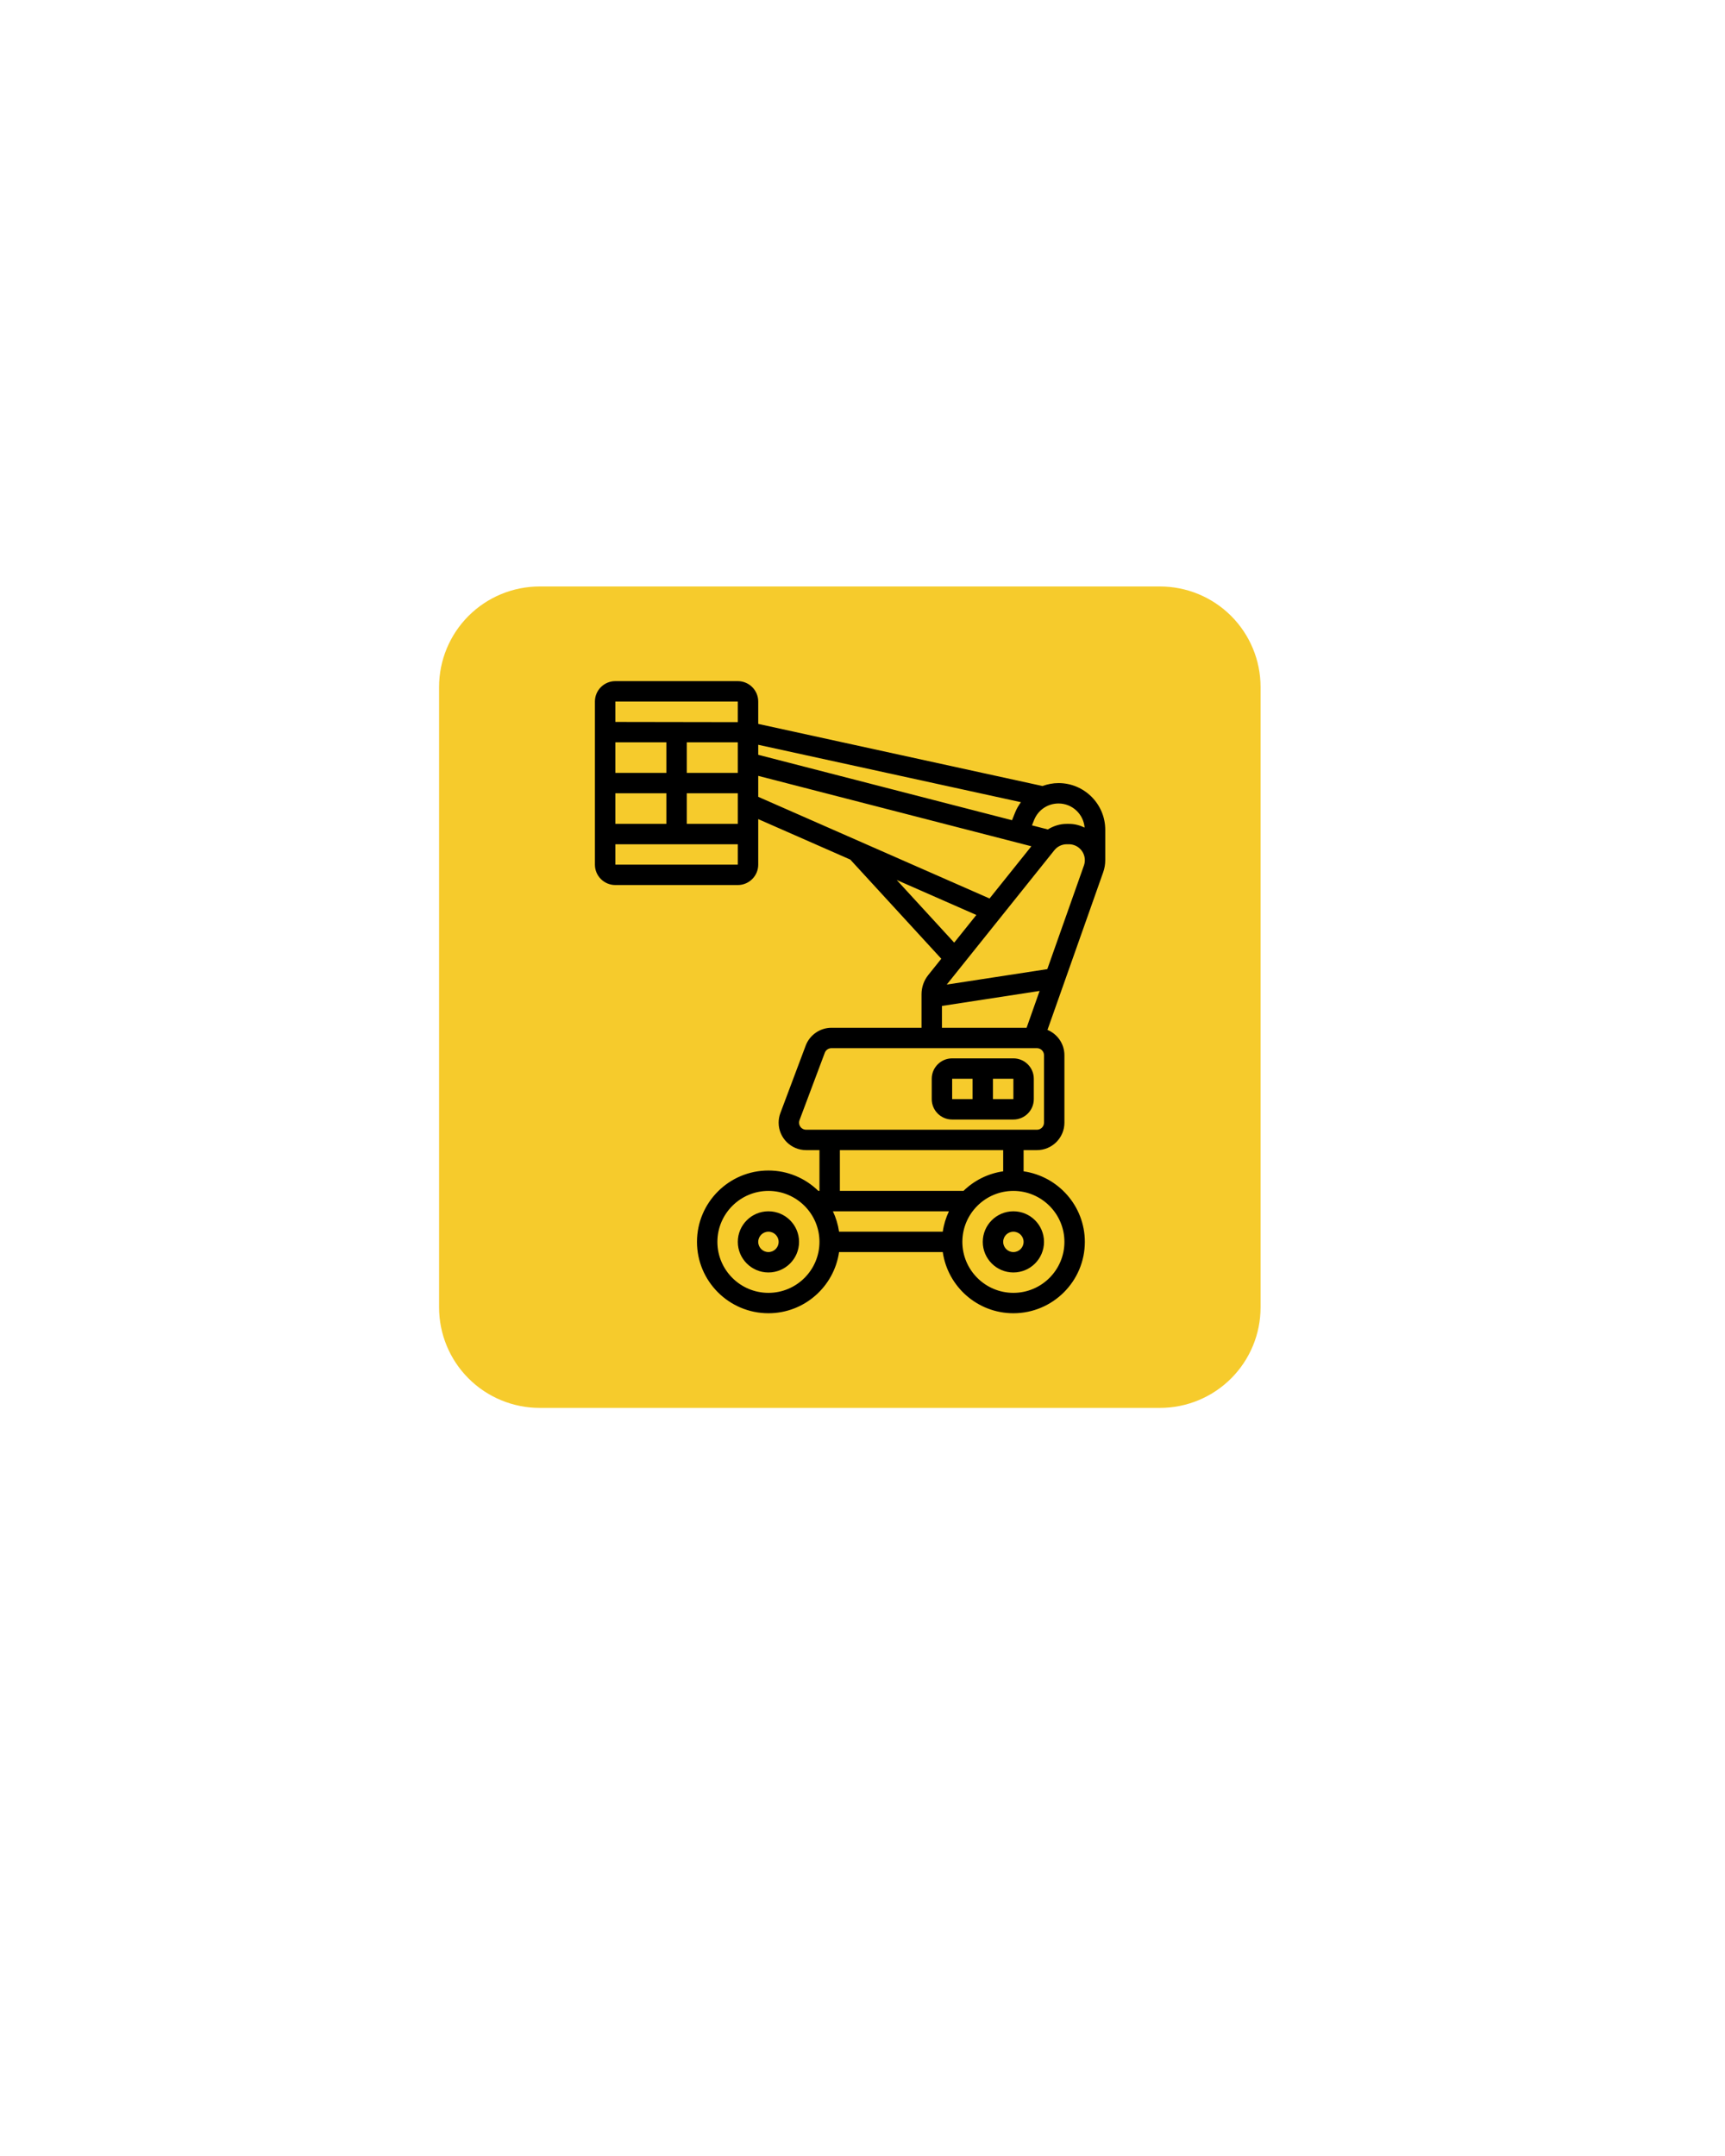 <svg xmlns="http://www.w3.org/2000/svg" xmlns:xlink="http://www.w3.org/1999/xlink" width="1080" viewBox="0 0 810 1012.5" height="1350" preserveAspectRatio="xMidYMid meet"><defs><filter x="0%" y="0%" width="100%" filterUnits="objectBoundingBox" id="a6f17df346" height="100%"></filter><clipPath id="94d8e7ab63"><path d="M 0.207 0.457 L 647.887 0.457 L 647.887 648 L 0.207 648 Z M 0.207 0.457 "></path></clipPath><clipPath id="b085caa7fc"><rect x="0" width="648" y="0" height="649"></rect></clipPath><clipPath id="296e97cafd"><path d="M 206.172 275.422 L 591.922 275.422 L 591.922 661.172 L 206.172 661.172 Z M 206.172 275.422 "></path></clipPath><clipPath id="af7dc2b7bb"><path d="M 253.398 275.422 L 544.695 275.422 C 557.223 275.422 569.234 280.398 578.09 289.254 C 586.945 298.113 591.922 310.125 591.922 322.648 L 591.922 613.945 C 591.922 626.473 586.945 638.484 578.09 647.34 C 569.234 656.199 557.223 661.172 544.695 661.172 L 253.398 661.172 C 240.875 661.172 228.859 656.199 220.004 647.34 C 211.148 638.484 206.172 626.473 206.172 613.945 L 206.172 322.648 C 206.172 310.125 211.148 298.113 220.004 289.254 C 228.859 280.398 240.875 275.422 253.398 275.422 Z M 253.398 275.422 "></path></clipPath><clipPath id="1c33c45145"><path d="M 0.172 0.422 L 385.922 0.422 L 385.922 386.172 L 0.172 386.172 Z M 0.172 0.422 "></path></clipPath><clipPath id="7bf2732fc3"><path d="M 47.398 0.422 L 338.695 0.422 C 351.223 0.422 363.234 5.398 372.09 14.254 C 380.945 23.113 385.922 35.125 385.922 47.648 L 385.922 338.945 C 385.922 351.473 380.945 363.484 372.09 372.34 C 363.234 381.199 351.223 386.172 338.695 386.172 L 47.398 386.172 C 34.875 386.172 22.859 381.199 14.004 372.34 C 5.148 363.484 0.172 351.473 0.172 338.945 L 0.172 47.648 C 0.172 35.125 5.148 23.113 14.004 14.254 C 22.859 5.398 34.875 0.422 47.398 0.422 Z M 47.398 0.422 "></path></clipPath><clipPath id="7946abd3b3"><rect x="0" width="386" y="0" height="387"></rect></clipPath><clipPath id="206910c040"><path d="M 279.23 319.875 L 519 319.875 L 519 616.727 L 279.23 616.727 Z M 279.23 319.875 "></path></clipPath></defs><g id="38908638f9"><g mask="url(#08d637aee7)" transform="matrix(1,0,0,1,75,144)"><g clip-path="url(#b085caa7fc)"><g clip-rule="nonzero" clip-path="url(#94d8e7ab63)"><g mask="url(#f2857019bf)" transform="matrix(0.816,0,0,0.816,0.207,0.458)"><image width="794" id="17f20a3219" height="794" preserveAspectRatio="xMidYMid meet"></image><mask id="f2857019bf"><g><image width="794" id="7dfce13444" height="794" preserveAspectRatio="xMidYMid meet"></image></g></mask></g></g></g><mask id="08d637aee7"><g filter="url(#a6f17df346)"><rect x="0" width="810" y="0" height="1012.5" style="fill:#000000;fill-opacity:0.51;stroke:none;"></rect></g></mask></g><g clip-rule="nonzero" clip-path="url(#296e97cafd)"><g clip-rule="nonzero" clip-path="url(#af7dc2b7bb)"><g transform="matrix(1,0,0,1,206,275)"><g clip-path="url(#7946abd3b3)"><g clip-rule="nonzero" clip-path="url(#1c33c45145)"><g clip-rule="nonzero" clip-path="url(#7bf2732fc3)"><path style=" stroke:none;fill-rule:nonzero;fill:#f6cb2c;fill-opacity:1;" d="M 0.172 0.422 L 385.922 0.422 L 385.922 386.172 L 0.172 386.172 Z M 0.172 0.422 "></path></g></g></g></g></g></g><path style=" stroke:none;fill-rule:nonzero;fill:#000000;fill-opacity:1;" d="M 360.828 568.848 C 352.902 568.848 346.449 575.293 346.449 583.211 C 346.449 591.133 352.902 597.578 360.828 597.578 C 368.754 597.578 375.207 591.133 375.207 583.211 C 375.207 575.293 368.754 568.848 360.828 568.848 Z M 360.828 588 C 358.188 588 356.035 585.852 356.035 583.211 C 356.035 580.574 358.188 578.426 360.828 578.426 C 363.469 578.426 365.621 580.574 365.621 583.211 C 365.621 585.852 363.469 588 360.828 588 Z M 360.828 588 "></path><path style=" stroke:none;fill-rule:nonzero;fill:#000000;fill-opacity:1;" d="M 461.473 583.211 C 461.473 591.133 467.926 597.578 475.852 597.578 C 483.781 597.578 490.23 591.133 490.23 583.211 C 490.23 575.293 483.781 568.848 475.852 568.848 C 467.926 568.848 461.473 575.293 461.473 583.211 Z M 480.645 583.211 C 480.645 585.852 478.492 588 475.852 588 C 473.211 588 471.059 585.852 471.059 583.211 C 471.059 580.574 473.211 578.426 475.852 578.426 C 478.492 578.426 480.645 580.574 480.645 583.211 Z M 480.645 583.211 "></path><path style=" stroke:none;fill-rule:nonzero;fill:#000000;fill-opacity:1;" d="M 475.852 497.031 L 447.098 497.031 C 441.809 497.031 437.512 501.324 437.512 506.605 L 437.512 516.18 C 437.512 521.461 441.809 525.758 447.098 525.758 L 475.852 525.758 C 481.141 525.758 485.438 521.461 485.438 516.18 L 485.438 506.605 C 485.438 501.324 481.141 497.031 475.852 497.031 Z M 447.098 506.605 L 456.684 506.605 L 456.684 516.18 L 447.098 516.18 Z M 466.266 516.18 L 466.266 506.605 L 475.852 506.605 L 475.855 516.18 Z M 466.266 516.18 "></path><g clip-rule="nonzero" clip-path="url(#206910c040)"><path style=" stroke:none;fill-rule:nonzero;fill:#000000;fill-opacity:1;" d="M 497.047 367.754 C 494.41 367.754 491.879 368.266 489.508 369.129 L 356.035 339.961 L 356.035 329.449 C 356.035 324.168 351.738 319.875 346.449 319.875 L 288.938 319.875 C 283.652 319.875 279.352 324.168 279.352 329.449 L 279.352 406.059 C 279.352 411.34 283.652 415.633 288.938 415.633 L 346.449 415.633 C 351.738 415.633 356.035 411.34 356.035 406.059 L 356.035 384.672 L 399.266 403.676 L 442 450.246 L 435.871 457.898 C 433.836 460.434 432.719 463.625 432.719 466.875 L 432.719 482.664 L 390.414 482.664 C 385.066 482.664 380.211 486.027 378.328 491.035 L 366.441 522.703 C 365.898 524.156 365.621 525.676 365.621 527.227 C 365.621 534.336 371.41 540.121 378.527 540.121 L 384.793 540.121 L 384.793 559.273 L 384.266 559.273 C 378.211 553.359 369.945 549.695 360.828 549.695 C 342.328 549.695 327.281 564.73 327.281 583.211 C 327.281 601.695 342.328 616.727 360.828 616.727 C 377.695 616.727 391.656 604.219 393.992 588 L 442.688 588 C 445.027 604.219 458.988 616.727 475.852 616.727 C 494.352 616.727 509.402 601.695 509.402 583.211 C 509.402 566.363 496.879 552.418 480.645 550.078 L 480.645 540.121 L 486.91 540.121 C 494.027 540.121 499.816 534.336 499.816 527.227 L 499.816 495.559 C 499.816 490.203 496.523 485.605 491.859 483.66 L 518.016 409.637 C 518.66 407.812 518.988 405.898 518.988 403.957 L 518.988 389.676 C 518.988 377.59 509.141 367.754 497.047 367.754 Z M 509.297 388.648 C 507.059 387.566 504.574 386.906 501.922 386.906 L 500.922 386.906 C 497.703 386.906 494.672 387.887 492.02 389.527 L 484.57 387.605 L 485.582 385.086 C 487.465 380.375 491.969 377.332 497.051 377.332 C 503.512 377.332 508.77 382.328 509.297 388.648 Z M 479.398 376.723 C 478.324 378.191 477.383 379.777 476.676 381.531 L 475.211 385.191 L 356.035 354.469 L 356.035 349.762 Z M 346.453 362.965 L 322.488 362.965 L 322.488 348.602 L 346.449 348.602 Z M 312.902 362.965 L 288.938 362.965 L 288.938 348.602 L 312.902 348.602 Z M 312.902 372.543 L 312.902 386.906 L 288.938 386.906 L 288.938 372.543 Z M 322.488 372.543 L 346.453 372.543 L 346.453 386.906 L 322.488 386.906 Z M 346.449 329.449 L 346.449 339.129 L 288.938 339.035 L 288.938 329.449 Z M 288.938 406.059 L 288.938 396.48 L 346.453 396.48 L 346.453 406.059 Z M 356.035 364.359 L 484.297 397.426 L 464.656 421.949 L 356.035 374.203 Z M 421.062 413.254 L 458.461 429.691 L 448.059 442.676 Z M 442.305 472.41 L 488.16 465.363 L 482.051 482.664 L 442.305 482.664 Z M 391.094 568.848 L 445.586 568.848 C 444.164 571.828 443.176 575.043 442.688 578.426 L 393.992 578.426 C 393.504 575.043 392.516 571.828 391.094 568.848 Z M 360.828 607.152 C 347.613 607.152 336.863 596.414 336.863 583.211 C 336.863 570.012 347.613 559.273 360.828 559.273 C 374.043 559.273 384.793 570.012 384.793 583.211 C 384.793 596.414 374.043 607.152 360.828 607.152 Z M 499.816 583.211 C 499.816 596.414 489.066 607.152 475.852 607.152 C 462.641 607.152 451.891 596.414 451.891 583.211 C 451.891 570.012 462.641 559.273 475.852 559.273 C 489.066 559.273 499.816 570.012 499.816 583.211 Z M 471.059 550.078 C 463.855 551.113 457.387 554.418 452.418 559.273 L 394.379 559.273 L 394.379 540.121 L 471.059 540.121 Z M 490.23 527.227 C 490.23 529.055 488.738 530.547 486.91 530.547 L 378.527 530.547 C 376.695 530.547 375.207 529.055 375.207 527.227 C 375.207 526.828 375.277 526.434 375.418 526.059 L 387.297 494.395 C 387.781 493.102 389.031 492.242 390.41 492.242 L 486.906 492.242 C 488.738 492.242 490.23 493.73 490.23 495.559 Z M 508.977 406.445 L 491.777 455.121 L 444.562 462.379 L 495.082 399.293 C 496.508 397.508 498.637 396.48 500.922 396.48 L 501.922 396.48 C 506.047 396.48 509.402 399.832 509.402 403.957 C 509.402 404.809 509.258 405.645 508.977 406.445 Z M 508.977 406.445 "></path></g></g></svg>